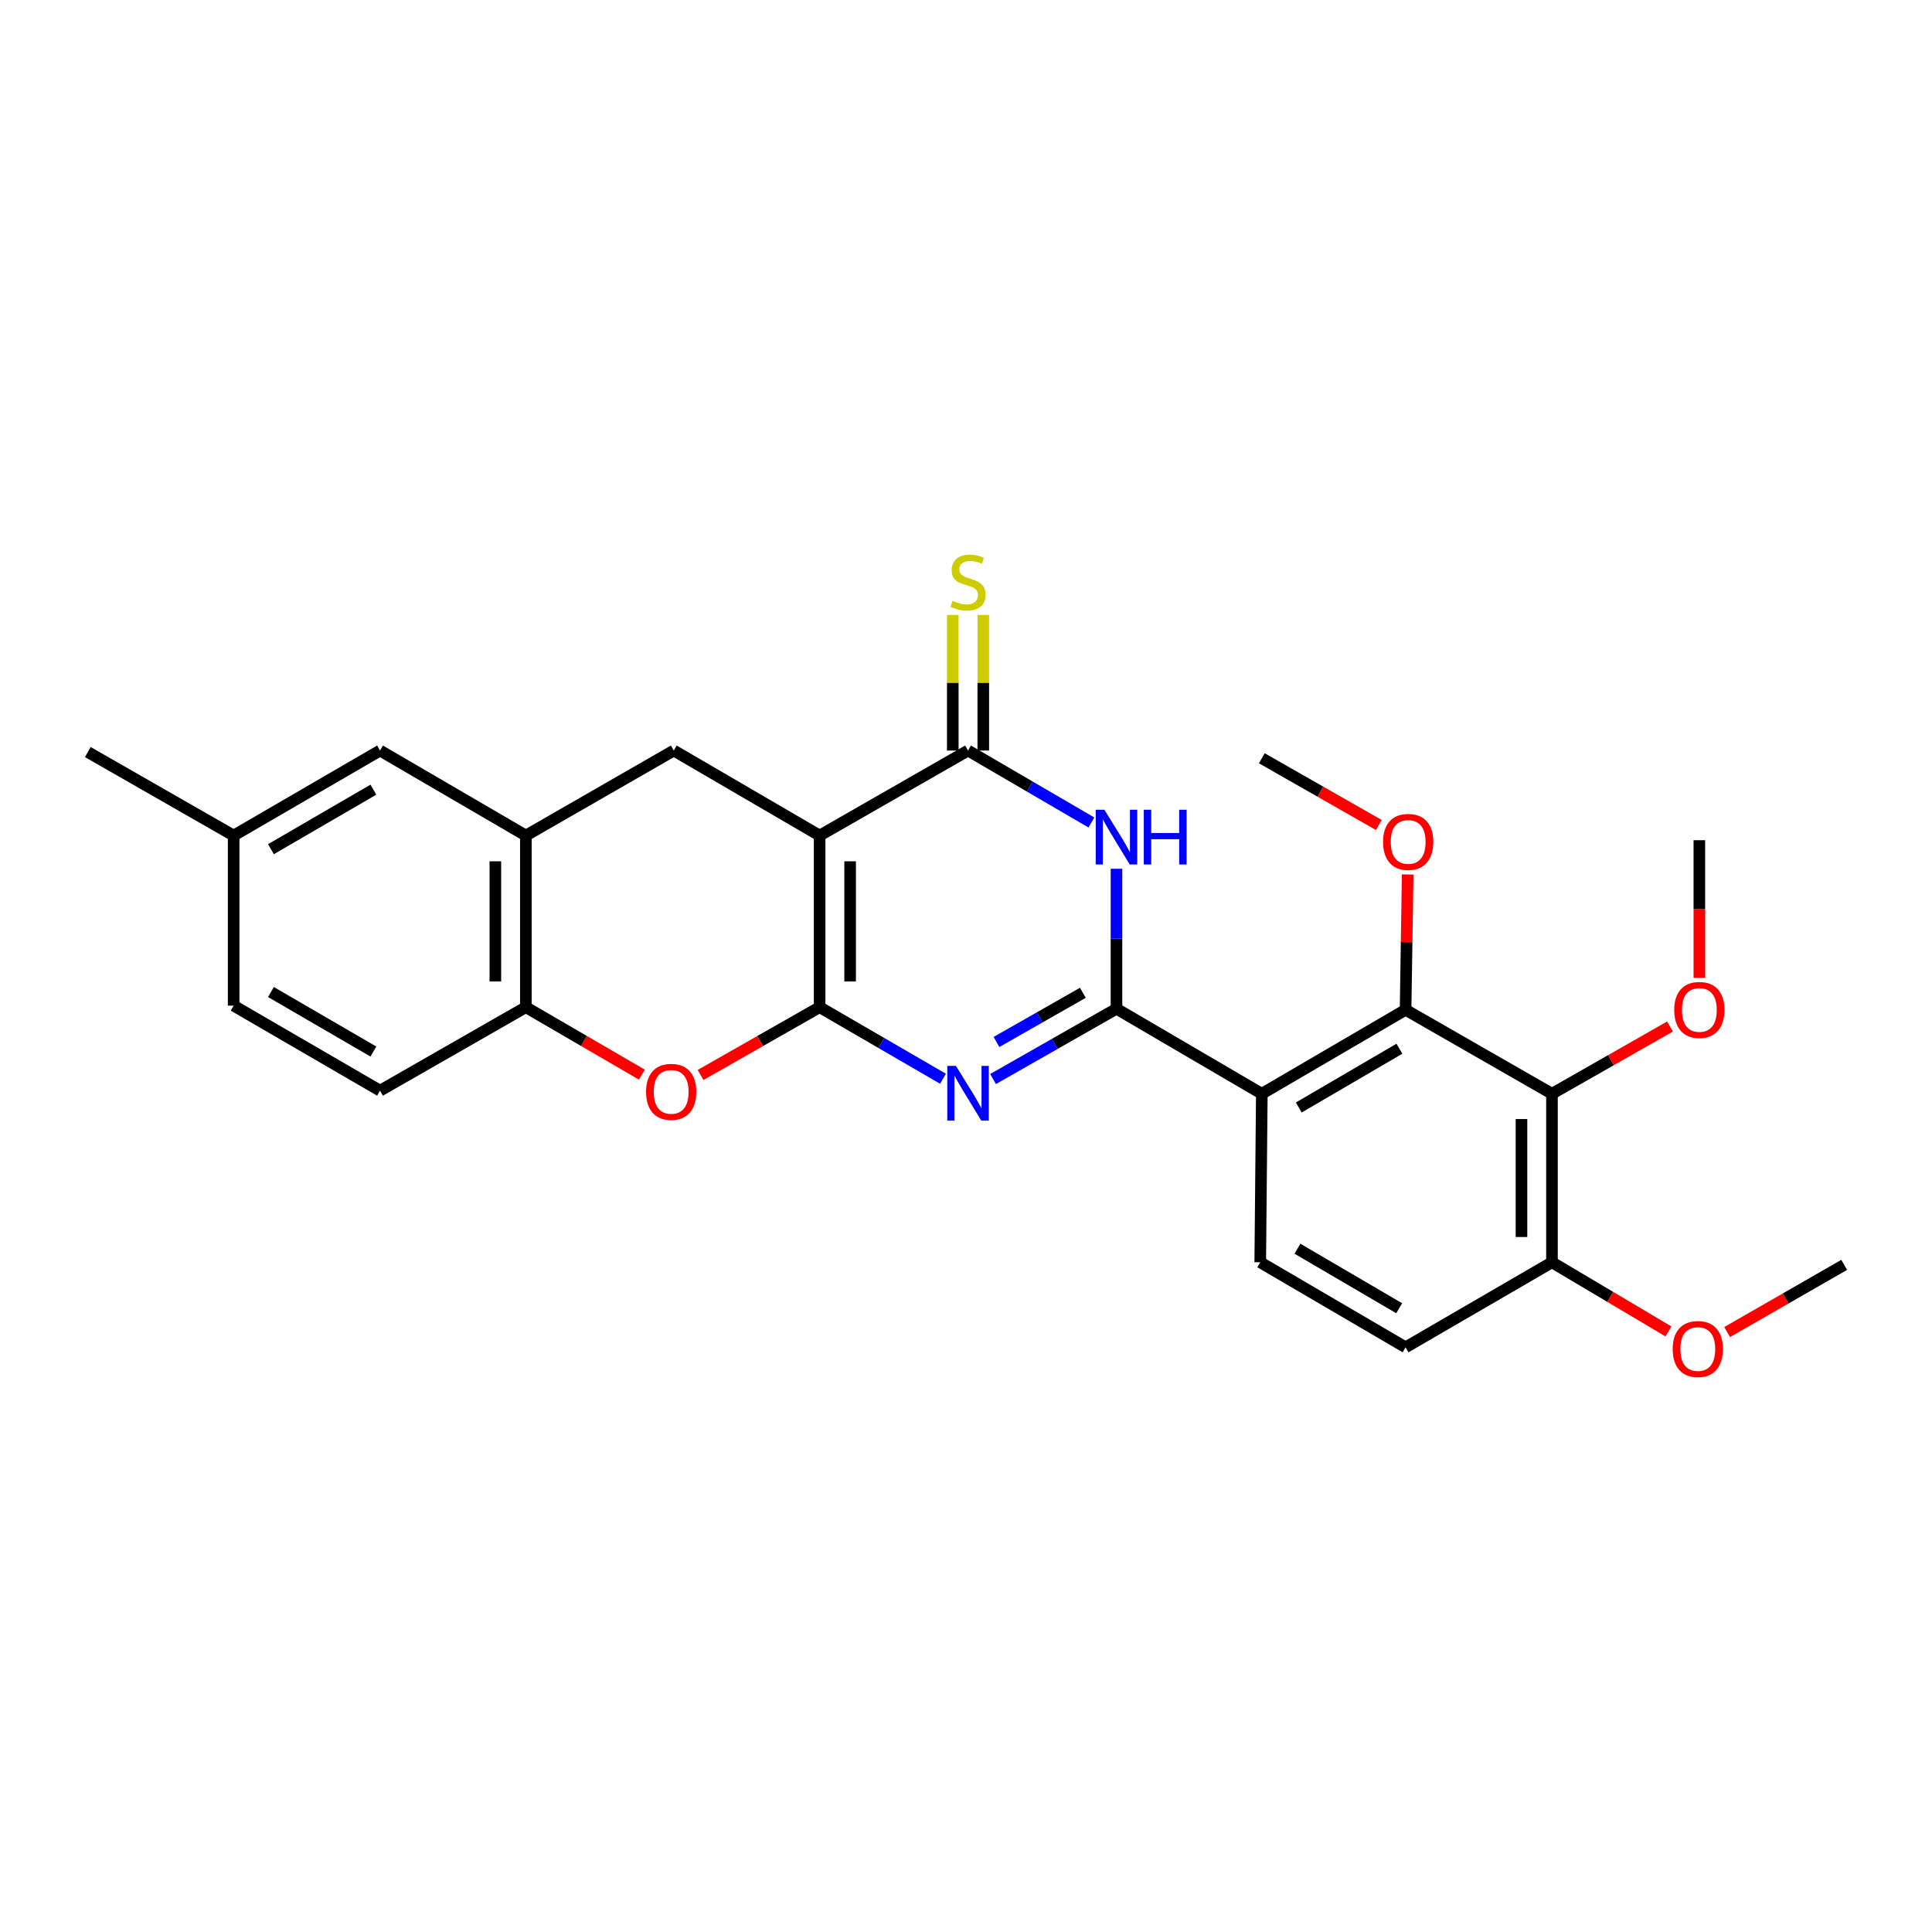 <?xml version='1.0' encoding='iso-8859-1'?>
<svg version='1.1' baseProfile='full'
              xmlns='http://www.w3.org/2000/svg'
                      xmlns:rdkit='http://www.rdkit.org/xml'
                      xmlns:xlink='http://www.w3.org/1999/xlink'
                  xml:space='preserve'
width='1000px' height='1000px' viewBox='0 0 1000 1000'>
<!-- END OF HEADER -->
<rect style='opacity:1.0;fill:#FFFFFF;stroke:none' width='1000' height='1000' x='0' y='0'> </rect>
<path class='bond-0' d='M 424.237,521.312 L 424.237,432.489' style='fill:none;fill-rule:evenodd;stroke:#000000;stroke-width:6px;stroke-linecap:butt;stroke-linejoin:miter;stroke-opacity:1' />
<path class='bond-0' d='M 440.024,507.988 L 440.024,445.812' style='fill:none;fill-rule:evenodd;stroke:#000000;stroke-width:6px;stroke-linecap:butt;stroke-linejoin:miter;stroke-opacity:1' />
<path class='bond-2' d='M 424.237,521.312 L 456.164,539.835' style='fill:none;fill-rule:evenodd;stroke:#000000;stroke-width:6px;stroke-linecap:butt;stroke-linejoin:miter;stroke-opacity:1' />
<path class='bond-2' d='M 456.164,539.835 L 488.092,558.358' style='fill:none;fill-rule:evenodd;stroke:#0000FF;stroke-width:6px;stroke-linecap:butt;stroke-linejoin:miter;stroke-opacity:1' />
<path class='bond-6' d='M 424.237,521.312 L 393.425,538.856' style='fill:none;fill-rule:evenodd;stroke:#000000;stroke-width:6px;stroke-linecap:butt;stroke-linejoin:miter;stroke-opacity:1' />
<path class='bond-6' d='M 393.425,538.856 L 362.614,556.401' style='fill:none;fill-rule:evenodd;stroke:#FF0000;stroke-width:6px;stroke-linecap:butt;stroke-linejoin:miter;stroke-opacity:1' />
<path class='bond-4' d='M 424.237,432.489 L 501.053,388.476' style='fill:none;fill-rule:evenodd;stroke:#000000;stroke-width:6px;stroke-linecap:butt;stroke-linejoin:miter;stroke-opacity:1' />
<path class='bond-8' d='M 424.237,432.489 L 348.745,388.476' style='fill:none;fill-rule:evenodd;stroke:#000000;stroke-width:6px;stroke-linecap:butt;stroke-linejoin:miter;stroke-opacity:1' />
<path class='bond-1' d='M 577.886,522.128 L 545.944,540.315' style='fill:none;fill-rule:evenodd;stroke:#000000;stroke-width:6px;stroke-linecap:butt;stroke-linejoin:miter;stroke-opacity:1' />
<path class='bond-1' d='M 545.944,540.315 L 514.003,558.503' style='fill:none;fill-rule:evenodd;stroke:#0000FF;stroke-width:6px;stroke-linecap:butt;stroke-linejoin:miter;stroke-opacity:1' />
<path class='bond-1' d='M 560.492,513.864 L 538.132,526.596' style='fill:none;fill-rule:evenodd;stroke:#000000;stroke-width:6px;stroke-linecap:butt;stroke-linejoin:miter;stroke-opacity:1' />
<path class='bond-1' d='M 538.132,526.596 L 515.773,539.327' style='fill:none;fill-rule:evenodd;stroke:#0000FF;stroke-width:6px;stroke-linecap:butt;stroke-linejoin:miter;stroke-opacity:1' />
<path class='bond-3' d='M 577.886,522.128 L 577.886,485.898' style='fill:none;fill-rule:evenodd;stroke:#000000;stroke-width:6px;stroke-linecap:butt;stroke-linejoin:miter;stroke-opacity:1' />
<path class='bond-3' d='M 577.886,485.898 L 577.886,449.668' style='fill:none;fill-rule:evenodd;stroke:#0000FF;stroke-width:6px;stroke-linecap:butt;stroke-linejoin:miter;stroke-opacity:1' />
<path class='bond-5' d='M 577.886,522.128 L 653.114,566.131' style='fill:none;fill-rule:evenodd;stroke:#000000;stroke-width:6px;stroke-linecap:butt;stroke-linejoin:miter;stroke-opacity:1' />
<path class='bond-27' d='M 564.922,425.726 L 532.987,407.101' style='fill:none;fill-rule:evenodd;stroke:#0000FF;stroke-width:6px;stroke-linecap:butt;stroke-linejoin:miter;stroke-opacity:1' />
<path class='bond-27' d='M 532.987,407.101 L 501.053,388.476' style='fill:none;fill-rule:evenodd;stroke:#000000;stroke-width:6px;stroke-linecap:butt;stroke-linejoin:miter;stroke-opacity:1' />
<path class='bond-13' d='M 508.946,388.476 L 508.946,353.389' style='fill:none;fill-rule:evenodd;stroke:#000000;stroke-width:6px;stroke-linecap:butt;stroke-linejoin:miter;stroke-opacity:1' />
<path class='bond-13' d='M 508.946,353.389 L 508.946,318.301' style='fill:none;fill-rule:evenodd;stroke:#CCCC00;stroke-width:6px;stroke-linecap:butt;stroke-linejoin:miter;stroke-opacity:1' />
<path class='bond-13' d='M 493.159,388.476 L 493.159,353.389' style='fill:none;fill-rule:evenodd;stroke:#000000;stroke-width:6px;stroke-linecap:butt;stroke-linejoin:miter;stroke-opacity:1' />
<path class='bond-13' d='M 493.159,353.389 L 493.159,318.301' style='fill:none;fill-rule:evenodd;stroke:#CCCC00;stroke-width:6px;stroke-linecap:butt;stroke-linejoin:miter;stroke-opacity:1' />
<path class='bond-7' d='M 653.114,566.131 L 727.527,522.663' style='fill:none;fill-rule:evenodd;stroke:#000000;stroke-width:6px;stroke-linecap:butt;stroke-linejoin:miter;stroke-opacity:1' />
<path class='bond-7' d='M 672.24,573.243 L 724.329,542.815' style='fill:none;fill-rule:evenodd;stroke:#000000;stroke-width:6px;stroke-linecap:butt;stroke-linejoin:miter;stroke-opacity:1' />
<path class='bond-12' d='M 653.114,566.131 L 652.299,653.359' style='fill:none;fill-rule:evenodd;stroke:#000000;stroke-width:6px;stroke-linecap:butt;stroke-linejoin:miter;stroke-opacity:1' />
<path class='bond-11' d='M 332.228,556.235 L 302.206,538.773' style='fill:none;fill-rule:evenodd;stroke:#FF0000;stroke-width:6px;stroke-linecap:butt;stroke-linejoin:miter;stroke-opacity:1' />
<path class='bond-11' d='M 302.206,538.773 L 272.183,521.312' style='fill:none;fill-rule:evenodd;stroke:#000000;stroke-width:6px;stroke-linecap:butt;stroke-linejoin:miter;stroke-opacity:1' />
<path class='bond-9' d='M 727.527,522.663 L 803.299,566.131' style='fill:none;fill-rule:evenodd;stroke:#000000;stroke-width:6px;stroke-linecap:butt;stroke-linejoin:miter;stroke-opacity:1' />
<path class='bond-18' d='M 727.527,522.663 L 728.067,487.644' style='fill:none;fill-rule:evenodd;stroke:#000000;stroke-width:6px;stroke-linecap:butt;stroke-linejoin:miter;stroke-opacity:1' />
<path class='bond-18' d='M 728.067,487.644 L 728.608,452.625' style='fill:none;fill-rule:evenodd;stroke:#FF0000;stroke-width:6px;stroke-linecap:butt;stroke-linejoin:miter;stroke-opacity:1' />
<path class='bond-28' d='M 348.745,388.476 L 272.183,432.489' style='fill:none;fill-rule:evenodd;stroke:#000000;stroke-width:6px;stroke-linecap:butt;stroke-linejoin:miter;stroke-opacity:1' />
<path class='bond-19' d='M 803.299,566.131 L 833.842,548.726' style='fill:none;fill-rule:evenodd;stroke:#000000;stroke-width:6px;stroke-linecap:butt;stroke-linejoin:miter;stroke-opacity:1' />
<path class='bond-19' d='M 833.842,548.726 L 864.385,531.322' style='fill:none;fill-rule:evenodd;stroke:#FF0000;stroke-width:6px;stroke-linecap:butt;stroke-linejoin:miter;stroke-opacity:1' />
<path class='bond-30' d='M 803.299,566.131 L 803.299,653.359' style='fill:none;fill-rule:evenodd;stroke:#000000;stroke-width:6px;stroke-linecap:butt;stroke-linejoin:miter;stroke-opacity:1' />
<path class='bond-30' d='M 787.512,579.216 L 787.512,640.274' style='fill:none;fill-rule:evenodd;stroke:#000000;stroke-width:6px;stroke-linecap:butt;stroke-linejoin:miter;stroke-opacity:1' />
<path class='bond-10' d='M 272.183,432.489 L 272.183,521.312' style='fill:none;fill-rule:evenodd;stroke:#000000;stroke-width:6px;stroke-linecap:butt;stroke-linejoin:miter;stroke-opacity:1' />
<path class='bond-10' d='M 256.396,445.812 L 256.396,507.988' style='fill:none;fill-rule:evenodd;stroke:#000000;stroke-width:6px;stroke-linecap:butt;stroke-linejoin:miter;stroke-opacity:1' />
<path class='bond-15' d='M 272.183,432.489 L 196.701,388.476' style='fill:none;fill-rule:evenodd;stroke:#000000;stroke-width:6px;stroke-linecap:butt;stroke-linejoin:miter;stroke-opacity:1' />
<path class='bond-17' d='M 272.183,521.312 L 196.701,564.526' style='fill:none;fill-rule:evenodd;stroke:#000000;stroke-width:6px;stroke-linecap:butt;stroke-linejoin:miter;stroke-opacity:1' />
<path class='bond-16' d='M 652.299,653.359 L 727.527,697.371' style='fill:none;fill-rule:evenodd;stroke:#000000;stroke-width:6px;stroke-linecap:butt;stroke-linejoin:miter;stroke-opacity:1' />
<path class='bond-16' d='M 671.555,646.334 L 724.215,677.142' style='fill:none;fill-rule:evenodd;stroke:#000000;stroke-width:6px;stroke-linecap:butt;stroke-linejoin:miter;stroke-opacity:1' />
<path class='bond-14' d='M 803.299,653.359 L 727.527,697.371' style='fill:none;fill-rule:evenodd;stroke:#000000;stroke-width:6px;stroke-linecap:butt;stroke-linejoin:miter;stroke-opacity:1' />
<path class='bond-22' d='M 803.299,653.359 L 833.443,671.257' style='fill:none;fill-rule:evenodd;stroke:#000000;stroke-width:6px;stroke-linecap:butt;stroke-linejoin:miter;stroke-opacity:1' />
<path class='bond-22' d='M 833.443,671.257 L 863.587,689.156' style='fill:none;fill-rule:evenodd;stroke:#FF0000;stroke-width:6px;stroke-linecap:butt;stroke-linejoin:miter;stroke-opacity:1' />
<path class='bond-29' d='M 196.701,388.476 L 120.937,432.489' style='fill:none;fill-rule:evenodd;stroke:#000000;stroke-width:6px;stroke-linecap:butt;stroke-linejoin:miter;stroke-opacity:1' />
<path class='bond-29' d='M 193.267,408.729 L 140.232,439.538' style='fill:none;fill-rule:evenodd;stroke:#000000;stroke-width:6px;stroke-linecap:butt;stroke-linejoin:miter;stroke-opacity:1' />
<path class='bond-21' d='M 196.701,564.526 L 120.937,520.523' style='fill:none;fill-rule:evenodd;stroke:#000000;stroke-width:6px;stroke-linecap:butt;stroke-linejoin:miter;stroke-opacity:1' />
<path class='bond-21' d='M 193.265,544.274 L 140.231,513.471' style='fill:none;fill-rule:evenodd;stroke:#000000;stroke-width:6px;stroke-linecap:butt;stroke-linejoin:miter;stroke-opacity:1' />
<path class='bond-25' d='M 713.689,427.03 L 683.402,409.753' style='fill:none;fill-rule:evenodd;stroke:#FF0000;stroke-width:6px;stroke-linecap:butt;stroke-linejoin:miter;stroke-opacity:1' />
<path class='bond-25' d='M 683.402,409.753 L 653.114,392.476' style='fill:none;fill-rule:evenodd;stroke:#000000;stroke-width:6px;stroke-linecap:butt;stroke-linejoin:miter;stroke-opacity:1' />
<path class='bond-24' d='M 879.58,506.148 L 879.58,470.52' style='fill:none;fill-rule:evenodd;stroke:#FF0000;stroke-width:6px;stroke-linecap:butt;stroke-linejoin:miter;stroke-opacity:1' />
<path class='bond-24' d='M 879.58,470.52 L 879.58,434.892' style='fill:none;fill-rule:evenodd;stroke:#000000;stroke-width:6px;stroke-linecap:butt;stroke-linejoin:miter;stroke-opacity:1' />
<path class='bond-20' d='M 120.937,432.489 L 120.937,520.523' style='fill:none;fill-rule:evenodd;stroke:#000000;stroke-width:6px;stroke-linecap:butt;stroke-linejoin:miter;stroke-opacity:1' />
<path class='bond-23' d='M 120.937,432.489 L 45.455,389.265' style='fill:none;fill-rule:evenodd;stroke:#000000;stroke-width:6px;stroke-linecap:butt;stroke-linejoin:miter;stroke-opacity:1' />
<path class='bond-26' d='M 893.966,689.465 L 924.256,672.083' style='fill:none;fill-rule:evenodd;stroke:#FF0000;stroke-width:6px;stroke-linecap:butt;stroke-linejoin:miter;stroke-opacity:1' />
<path class='bond-26' d='M 924.256,672.083 L 954.545,654.7' style='fill:none;fill-rule:evenodd;stroke:#000000;stroke-width:6px;stroke-linecap:butt;stroke-linejoin:miter;stroke-opacity:1' />
<path  class='atom-3' d='M 494.793 551.717
L 504.073 566.717
Q 504.993 568.197, 506.473 570.877
Q 507.953 573.557, 508.033 573.717
L 508.033 551.717
L 511.793 551.717
L 511.793 580.037
L 507.913 580.037
L 497.953 563.637
Q 496.793 561.717, 495.553 559.517
Q 494.353 557.317, 493.993 556.637
L 493.993 580.037
L 490.313 580.037
L 490.313 551.717
L 494.793 551.717
' fill='#0000FF'/>
<path  class='atom-4' d='M 571.626 419.127
L 580.906 434.127
Q 581.826 435.607, 583.306 438.287
Q 584.786 440.967, 584.866 441.127
L 584.866 419.127
L 588.626 419.127
L 588.626 447.447
L 584.746 447.447
L 574.786 431.047
Q 573.626 429.127, 572.386 426.927
Q 571.186 424.727, 570.826 424.047
L 570.826 447.447
L 567.146 447.447
L 567.146 419.127
L 571.626 419.127
' fill='#0000FF'/>
<path  class='atom-4' d='M 592.026 419.127
L 595.866 419.127
L 595.866 431.167
L 610.346 431.167
L 610.346 419.127
L 614.186 419.127
L 614.186 447.447
L 610.346 447.447
L 610.346 434.367
L 595.866 434.367
L 595.866 447.447
L 592.026 447.447
L 592.026 419.127
' fill='#0000FF'/>
<path  class='atom-7' d='M 334.403 565.141
Q 334.403 558.341, 337.763 554.541
Q 341.123 550.741, 347.403 550.741
Q 353.683 550.741, 357.043 554.541
Q 360.403 558.341, 360.403 565.141
Q 360.403 572.021, 357.003 575.941
Q 353.603 579.821, 347.403 579.821
Q 341.163 579.821, 337.763 575.941
Q 334.403 572.061, 334.403 565.141
M 347.403 576.621
Q 351.723 576.621, 354.043 573.741
Q 356.403 570.821, 356.403 565.141
Q 356.403 559.581, 354.043 556.781
Q 351.723 553.941, 347.403 553.941
Q 343.083 553.941, 340.723 556.741
Q 338.403 559.541, 338.403 565.141
Q 338.403 570.861, 340.723 573.741
Q 343.083 576.621, 347.403 576.621
' fill='#FF0000'/>
<path  class='atom-14' d='M 493.053 310.96
Q 493.373 311.08, 494.693 311.64
Q 496.013 312.2, 497.453 312.56
Q 498.933 312.88, 500.373 312.88
Q 503.053 312.88, 504.613 311.6
Q 506.173 310.28, 506.173 308
Q 506.173 306.44, 505.373 305.48
Q 504.613 304.52, 503.413 304
Q 502.213 303.48, 500.213 302.88
Q 497.693 302.12, 496.173 301.4
Q 494.693 300.68, 493.613 299.16
Q 492.573 297.64, 492.573 295.08
Q 492.573 291.52, 494.973 289.32
Q 497.413 287.12, 502.213 287.12
Q 505.493 287.12, 509.213 288.68
L 508.293 291.76
Q 504.893 290.36, 502.333 290.36
Q 499.573 290.36, 498.053 291.52
Q 496.533 292.64, 496.573 294.6
Q 496.573 296.12, 497.333 297.04
Q 498.133 297.96, 499.253 298.48
Q 500.413 299, 502.333 299.6
Q 504.893 300.4, 506.413 301.2
Q 507.933 302, 509.013 303.64
Q 510.133 305.24, 510.133 308
Q 510.133 311.92, 507.493 314.04
Q 504.893 316.12, 500.533 316.12
Q 498.013 316.12, 496.093 315.56
Q 494.213 315.04, 491.973 314.12
L 493.053 310.96
' fill='#CCCC00'/>
<path  class='atom-19' d='M 715.869 435.77
Q 715.869 428.97, 719.229 425.17
Q 722.589 421.37, 728.869 421.37
Q 735.149 421.37, 738.509 425.17
Q 741.869 428.97, 741.869 435.77
Q 741.869 442.65, 738.469 446.57
Q 735.069 450.45, 728.869 450.45
Q 722.629 450.45, 719.229 446.57
Q 715.869 442.69, 715.869 435.77
M 728.869 447.25
Q 733.189 447.25, 735.509 444.37
Q 737.869 441.45, 737.869 435.77
Q 737.869 430.21, 735.509 427.41
Q 733.189 424.57, 728.869 424.57
Q 724.549 424.57, 722.189 427.37
Q 719.869 430.17, 719.869 435.77
Q 719.869 441.49, 722.189 444.37
Q 724.549 447.25, 728.869 447.25
' fill='#FF0000'/>
<path  class='atom-20' d='M 866.58 522.743
Q 866.58 515.943, 869.94 512.143
Q 873.3 508.343, 879.58 508.343
Q 885.86 508.343, 889.22 512.143
Q 892.58 515.943, 892.58 522.743
Q 892.58 529.623, 889.18 533.543
Q 885.78 537.423, 879.58 537.423
Q 873.34 537.423, 869.94 533.543
Q 866.58 529.663, 866.58 522.743
M 879.58 534.223
Q 883.9 534.223, 886.22 531.343
Q 888.58 528.423, 888.58 522.743
Q 888.58 517.183, 886.22 514.383
Q 883.9 511.543, 879.58 511.543
Q 875.26 511.543, 872.9 514.343
Q 870.58 517.143, 870.58 522.743
Q 870.58 528.463, 872.9 531.343
Q 875.26 534.223, 879.58 534.223
' fill='#FF0000'/>
<path  class='atom-23' d='M 865.782 698.258
Q 865.782 691.458, 869.142 687.658
Q 872.502 683.858, 878.782 683.858
Q 885.062 683.858, 888.422 687.658
Q 891.782 691.458, 891.782 698.258
Q 891.782 705.138, 888.382 709.058
Q 884.982 712.938, 878.782 712.938
Q 872.542 712.938, 869.142 709.058
Q 865.782 705.178, 865.782 698.258
M 878.782 709.738
Q 883.102 709.738, 885.422 706.858
Q 887.782 703.938, 887.782 698.258
Q 887.782 692.698, 885.422 689.898
Q 883.102 687.058, 878.782 687.058
Q 874.462 687.058, 872.102 689.858
Q 869.782 692.658, 869.782 698.258
Q 869.782 703.978, 872.102 706.858
Q 874.462 709.738, 878.782 709.738
' fill='#FF0000'/>
</svg>
